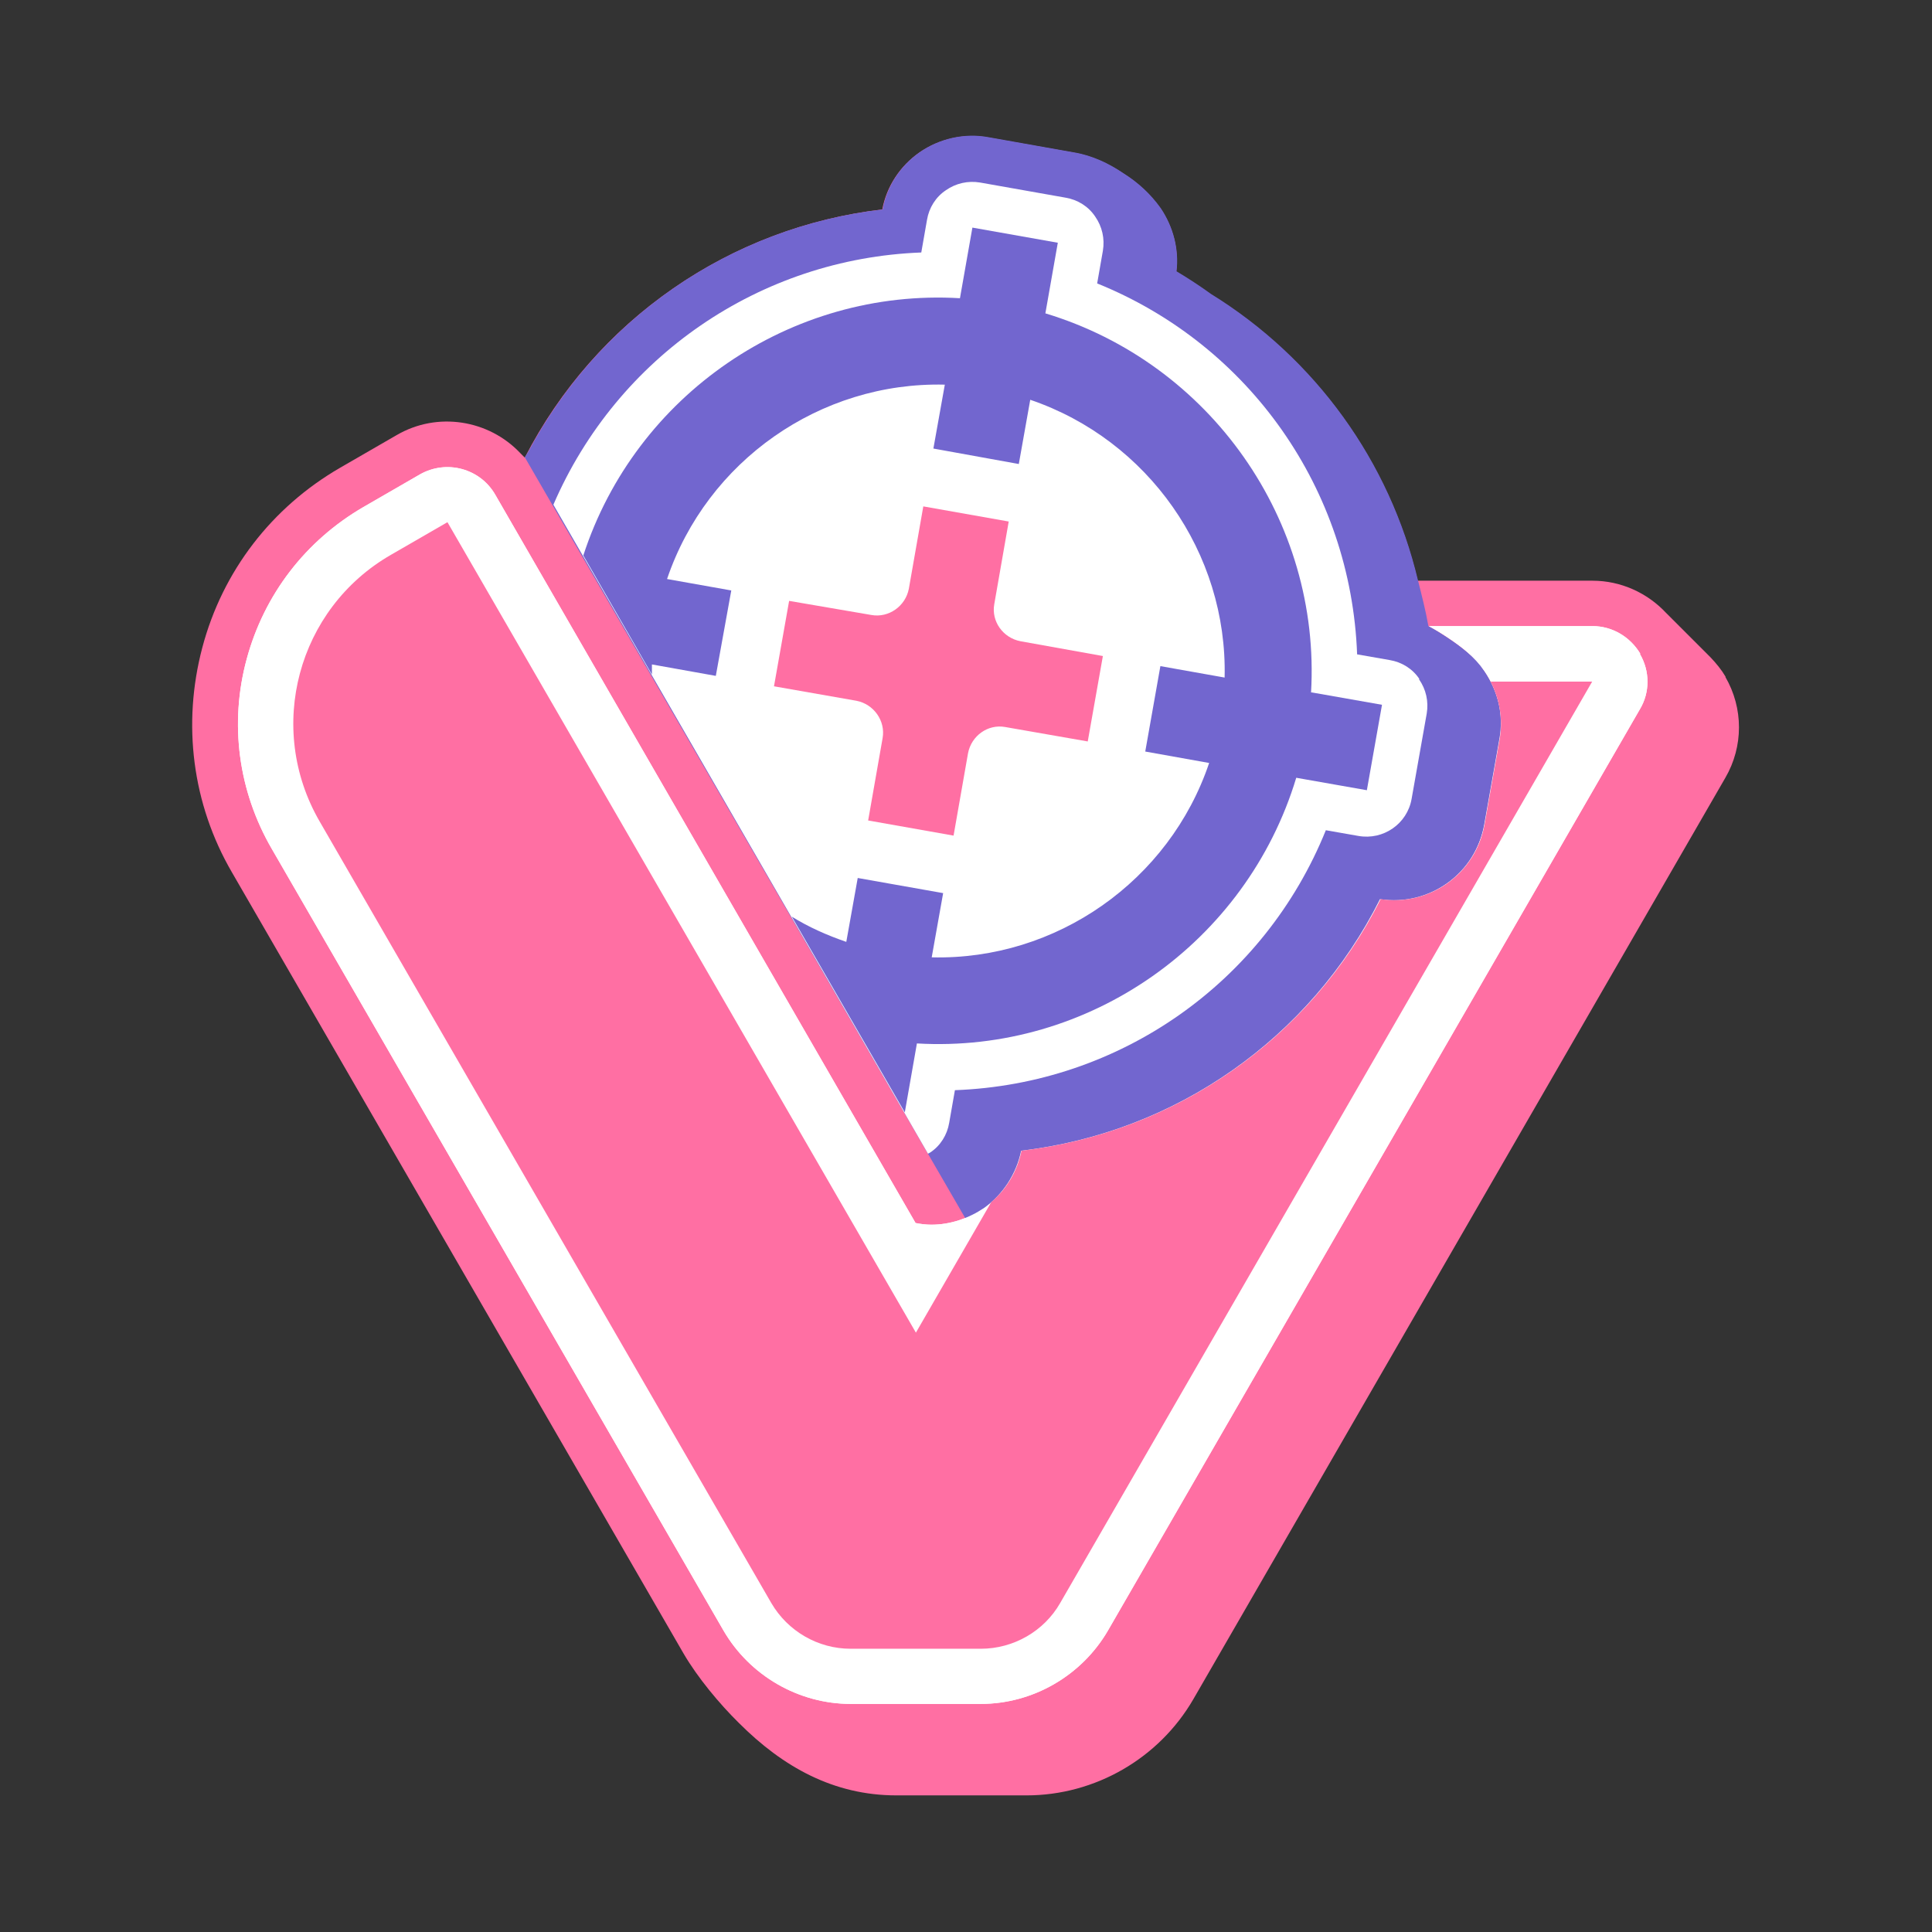 <?xml version="1.0" encoding="UTF-8" standalone="no"?>
<svg
   width="64"
   height="64"
   version="1.1"
   id="svg18"
   sodipodi:docname="VSPO icon.svg"
   xml:space="preserve"
   inkscape:version="1.3.1 (91b66b0783, 2023-11-16)"
   xmlns:inkscape="http://www.inkscape.org/namespaces/inkscape"
   xmlns:sodipodi="http://sodipodi.sourceforge.net/DTD/sodipodi-0.dtd"
   xmlns="http://www.w3.org/2000/svg"
   xmlns:svg="http://www.w3.org/2000/svg"><rect width="100%" height="100%" fill="#333333" stroke="none"/><sodipodi:namedview
     id="namedview18"
     pagecolor="#505050"
     bordercolor="#ffffff"
     borderopacity="1"
     inkscape:showpageshadow="0"
     inkscape:pageopacity="0"
     inkscape:pagecheckerboard="1"
     inkscape:deskcolor="#505050"
     inkscape:zoom="16.53125"
     inkscape:cx="32"
     inkscape:cy="31.969754"
     inkscape:window-width="2520"
     inkscape:window-height="1586"
     inkscape:window-x="-11"
     inkscape:window-y="-11"
     inkscape:window-maximized="1"
     inkscape:current-layer="b" /><defs
     id="defs1"><style
       id="style1">.e{fill:#fff}.i{fill:#7266cf}.j{fill:#ff6fa3}</style><clipPath
       clipPathUnits="userSpaceOnUse"
       id="clipPath18"><path
         fill="none"
         d="M 0.655,3.131 H 58.08 V 60.556 H 0.655 Z"
         id="path19"
         style="stroke-width:0.458" /></clipPath></defs><g
     id="b"><g
       clip-path="url(#clipPath18)"
       id="c"
       transform="matrix(1.114,0,0,1.114,-0.729,-3.489)"><g
         id="g18"><path
           d="m 39.64,23.73 c 0.3,-5.12 -3,-9.8 -7.9,-11.28 L 32.11,10.35 29.57,9.9 29.2,12 C 24.17,11.7 19.55,14.88 18,19.65 l 2.04,3.54 v -0.3 l 1.9,0.34 0.46,-2.54 -1.91,-0.34 c 1.19,-3.51 4.55,-5.87 8.26,-5.78 l -0.34,1.9 2.54,0.46 0.34,-1.91 c 3.5,1.19 5.87,4.55 5.78,8.26 l -1.91,-0.34 -0.45,2.54 1.9,0.34 c -1.18,3.5 -4.54,5.87 -8.25,5.78 l 0.34,-1.91 -2.54,-0.45 -0.34,1.9 C 25.24,30.94 24.7,30.7 24.2,30.39 l 3.36,5.82 0.36,-2.05 c 5.12,0.3 9.8,-3 11.28,-7.9 l 2.1,0.37 0.45,-2.54 -2.1,-0.37 z"
           fill="#5e7ae3"
           id="path10" /><path
           class="j"
           d="m 51.97,23.26 c -0.13,-0.22 -0.28,-0.4 -0.45,-0.58 L 50.2,21.36 C 49.64,20.76 48.85,20.4 48.01,20.4 h -5.2 C 41.97,16.86 39.76,13.8 36.65,11.88 36.32,11.64 35.98,11.42 35.63,11.21 35.71,10.55 35.54,9.88 35.16,9.33 34.86,8.91 34.49,8.57 34.07,8.3 33.62,8 33.12,7.76 32.57,7.67 L 30.03,7.22 c -0.7,-0.13 -1.45,0.04 -2.04,0.45 -0.57,0.4 -0.97,1 -1.1,1.69 -4.56,0.54 -8.53,3.3 -10.63,7.38 L 16.12,16.6 c -0.93,-0.98 -2.45,-1.24 -3.67,-0.53 l -1.68,0.97 c -2.04,1.18 -3.5,3.08 -4.1,5.35 -0.6,2.27 -0.3,4.65 0.88,6.68 L 20.98,52.3 c 0.42,0.72 1.07,1.5 1.65,2.07 1.3,1.3 2.81,2.15 4.68,2.15 h 3.87 c 2.04,0 3.94,-1.1 4.96,-2.86 l 15.82,-27.4 c 0.54,-0.93 0.54,-2.07 0,-3 z"
           id="path11" /><path
           class="e"
           d="m 49.43,22.57 c -0.3,-0.5 -0.83,-0.82 -1.42,-0.82 h -4.87 c 0.19,0.1 0.37,0.21 0.55,0.33 0.42,0.28 0.8,0.57 1.1,1 0.42,0.6 0.58,1.32 0.45,2.03 l -0.45,2.54 c -0.26,1.46 -1.63,2.44 -3.1,2.22 -2.07,4.13 -6.07,6.94 -10.67,7.48 -0.14,0.68 -0.54,1.3 -1.1,1.7 -0.46,0.31 -1,0.5 -1.57,0.5 -0.16,0 -0.32,-0.02 -0.47,-0.05 L 15.38,17.84 c -0.45,-0.78 -1.45,-1.05 -2.24,-0.6 l -1.68,0.97 c -1.72,1 -2.95,2.6 -3.47,4.52 -0.52,1.92 -0.25,3.93 0.75,5.65 l 13.43,23.24 c 0.78,1.34 2.23,2.18 3.78,2.18 h 3.87 c 1.55,0 3,-0.84 3.78,-2.18 l 15.82,-27.4 c 0.3,-0.5 0.3,-1.13 0,-1.64 z"
           id="path12" /><path
           class="i"
           d="m 44.73,22.98 c -0.38,-0.53 -1.42,-1.14 -1.6,-1.23 -0.08,-0.46 -0.2,-0.92 -0.31,-1.36 -0.84,-3.54 -3.05,-6.6 -6.16,-8.52 C 36.33,11.63 35.99,11.41 35.64,11.2 35.72,10.54 35.54,9.87 35.17,9.32 34.87,8.9 34.5,8.56 34.07,8.29 33.63,7.99 33.13,7.75 32.57,7.66 L 30.04,7.21 C 29.33,7.08 28.59,7.25 28,7.66 c -0.57,0.4 -0.97,1 -1.1,1.7 -4.5,0.52 -8.42,3.22 -10.54,7.21 l -0.1,0.16 13.1,22.63 c 0.19,-0.07 0.38,-0.17 0.57,-0.3 0.5,-0.35 0.98,-1 1.1,-1.69 4.58,-0.54 8.6,-3.35 10.68,-7.48 0.7,0.11 1.43,-0.09 2,-0.5 0.59,-0.4 0.97,-1.08 1.1,-1.79 l 0.45,-2.54 c 0.13,-0.7 -0.1,-1.47 -0.54,-2.08 z"
           id="path13" /><path
           class="e"
           d="m 49.43,22.57 c -0.3,-0.5 -0.83,-0.82 -1.42,-0.82 h -4.87 c 0.19,0.1 0.37,0.21 0.55,0.33 0.42,0.28 0.8,0.57 1.1,1 0.42,0.6 0.58,1.32 0.45,2.03 l -0.45,2.54 c -0.26,1.46 -1.63,2.44 -3.1,2.22 -2.07,4.13 -6.07,6.94 -10.67,7.48 -0.14,0.68 -0.54,1.3 -1.1,1.7 -0.46,0.31 -1,0.5 -1.57,0.5 -0.16,0 -0.32,-0.02 -0.47,-0.05 L 15.38,17.84 c -0.45,-0.78 -1.45,-1.05 -2.24,-0.6 l -1.68,0.97 c -1.72,1 -2.95,2.6 -3.47,4.52 -0.52,1.92 -0.25,3.93 0.75,5.65 l 13.43,23.24 c 0.78,1.34 2.23,2.18 3.78,2.18 h 3.87 c 1.55,0 3,-0.84 3.78,-2.18 l 15.82,-27.4 c 0.3,-0.5 0.3,-1.13 0,-1.64 z"
           id="path14" /><path
           class="j"
           d="m 44.98,23.4 c 0.27,0.52 0.37,1.12 0.27,1.71 l -0.45,2.54 c -0.26,1.46 -1.63,2.44 -3.09,2.22 -2.08,4.13 -6.08,6.94 -10.68,7.48 -0.12,0.6 -0.44,1.14 -0.9,1.53 l -2.24,3.88 -13.93,-24.1 -1.68,0.97 c -2.78,1.6 -3.73,5.15 -2.12,7.93 L 23.59,50.8 c 0.49,0.84 1.39,1.36 2.36,1.36 h 3.87 c 0.97,0 1.88,-0.52 2.36,-1.36 L 48,23.4 h -3.03 z"
           id="path15" /><path
           class="e"
           d="m 42.86,23.32 c -0.2,-0.3 -0.52,-0.5 -0.88,-0.56 l -0.97,-0.17 c -0.18,-4.9 -3.2,-9.2 -7.73,-11.03 l 0.17,-0.97 C 33.51,10.23 33.43,9.87 33.22,9.57 33.02,9.27 32.7,9.07 32.34,9.01 L 29.8,8.56 c -0.36,-0.06 -0.72,0.02 -1.02,0.23 -0.3,0.2 -0.5,0.52 -0.56,0.88 l -0.17,0.97 c -4.8,0.18 -9.04,3.1 -10.94,7.5 l 11.14,19.3 0.07,-0.04 c 0.3,-0.2 0.5,-0.52 0.56,-0.88 l 0.17,-0.97 c 4.9,-0.18 9.2,-3.2 11.03,-7.73 l 0.97,0.17 c 0.74,0.13 1.45,-0.36 1.58,-1.1 l 0.45,-2.54 c 0.06,-0.36 -0.02,-0.72 -0.23,-1.02 z"
           id="path16" /><path
           class="j"
           d="m 30.65,18.64 -2.54,-0.45 -0.43,2.45 c -0.1,0.52 -0.6,0.87 -1.11,0.78 L 24.12,21 l -0.45,2.54 2.45,0.43 c 0.52,0.1 0.87,0.6 0.78,1.11 l -0.43,2.45 2.54,0.45 0.43,-2.45 c 0.1,-0.52 0.59,-0.87 1.1,-0.78 L 33,25.18 33.45,22.64 31,22.2 c -0.52,-0.1 -0.87,-0.59 -0.78,-1.1 z"
           id="path17" /><path
           class="i"
           d="m 39.64,23.73 c 0.3,-5.12 -3,-9.8 -7.9,-11.28 L 32.11,10.35 29.57,9.9 29.2,12 C 24.17,11.7 19.55,14.88 18,19.65 l 2.04,3.54 v -0.3 l 1.9,0.34 0.46,-2.54 -1.91,-0.34 c 1.19,-3.51 4.55,-5.87 8.26,-5.78 l -0.34,1.9 2.54,0.46 0.34,-1.91 c 3.5,1.19 5.87,4.55 5.78,8.26 l -1.91,-0.34 -0.45,2.54 1.9,0.34 c -1.18,3.5 -4.54,5.87 -8.25,5.78 l 0.34,-1.91 -2.54,-0.45 -0.34,1.9 C 25.24,30.94 24.7,30.7 24.2,30.39 l 3.36,5.82 0.36,-2.05 c 5.12,0.3 9.8,-3 11.28,-7.9 l 2.1,0.37 0.45,-2.54 -2.1,-0.37 z"
           id="path18" /></g></g></g></svg>
